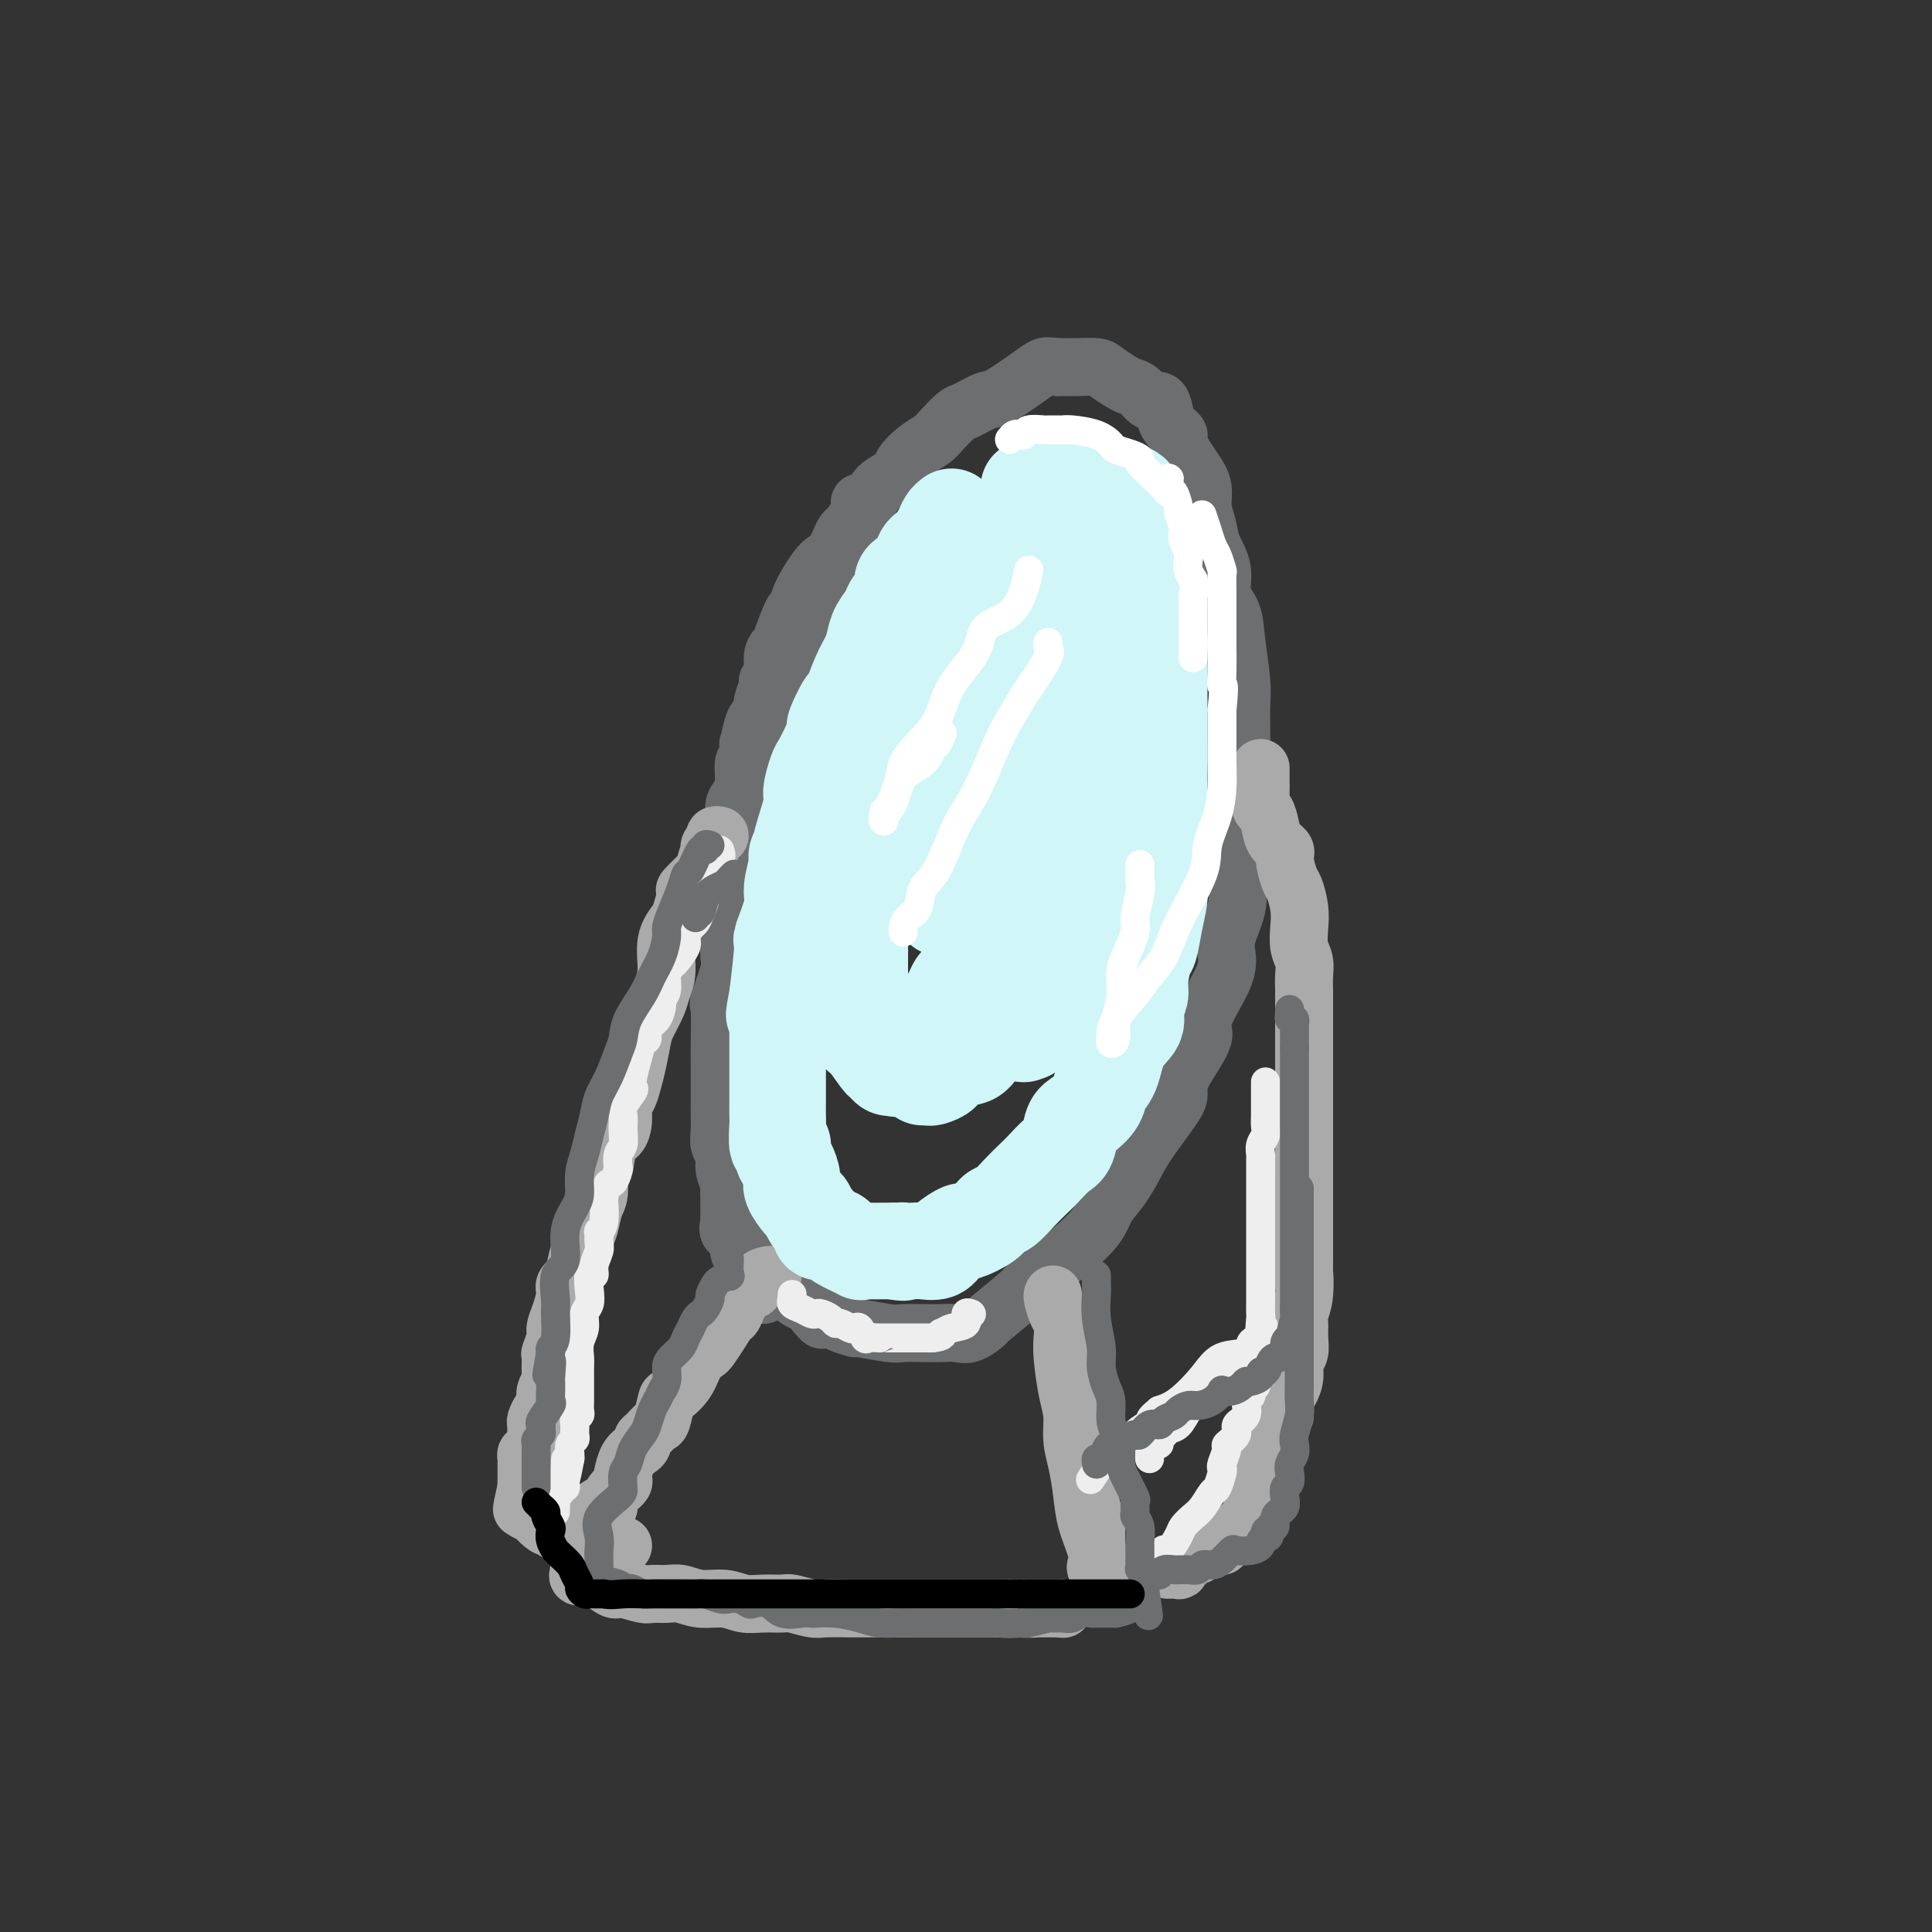 <svg viewBox='0 0 400 400' version='1.1' xmlns='http://www.w3.org/2000/svg' xmlns:xlink='http://www.w3.org/1999/xlink'><rect x="0" y="0" width="400" height="400" fill="#333333" stroke="none"/><g fill='none' stroke='rgb(109,110,112)' stroke-width='12' stroke-linecap='round' stroke-linejoin='round'><path d='M178,104c0.290,0.428 0.579,0.856 0,2c-0.579,1.144 -2.028,3.005 -3,5c-0.972,1.995 -1.469,4.124 -2,5c-0.531,0.876 -1.097,0.498 -2,2c-0.903,1.502 -2.143,4.885 -3,7c-0.857,2.115 -1.331,2.961 -2,4c-0.669,1.039 -1.535,2.271 -2,4c-0.465,1.729 -0.530,3.955 -1,6c-0.470,2.045 -1.344,3.908 -2,6c-0.656,2.092 -1.094,4.411 -2,7c-0.906,2.589 -2.281,5.447 -3,8c-0.719,2.553 -0.781,4.799 -1,7c-0.219,2.201 -0.595,4.356 -1,8c-0.405,3.644 -0.841,8.775 -1,12c-0.159,3.225 -0.043,4.543 0,7c0.043,2.457 0.011,6.054 0,9c-0.011,2.946 -0.003,5.242 0,8c0.003,2.758 0.001,5.980 0,9c-0.001,3.020 -0.001,5.838 0,8c0.001,2.162 0.003,3.666 0,5c-0.003,1.334 -0.013,2.496 0,4c0.013,1.504 0.047,3.350 0,5c-0.047,1.650 -0.175,3.105 0,4c0.175,0.895 0.652,1.231 1,3c0.348,1.769 0.568,4.971 1,6c0.432,1.029 1.078,-0.114 2,1c0.922,1.114 2.120,4.486 3,6c0.880,1.514 1.442,1.169 2,2c0.558,0.831 1.112,2.839 2,4c0.888,1.161 2.111,1.475 3,2c0.889,0.525 1.445,1.263 2,2'/><path d='M169,272c2.213,2.581 0.745,0.533 1,0c0.255,-0.533 2.232,0.449 3,1c0.768,0.551 0.326,0.669 1,1c0.674,0.331 2.466,0.873 3,1c0.534,0.127 -0.188,-0.162 1,0c1.188,0.162 4.285,0.775 6,1c1.715,0.225 2.047,0.062 3,0c0.953,-0.062 2.526,-0.025 4,0c1.474,0.025 2.848,0.036 4,0c1.152,-0.036 2.081,-0.118 3,0c0.919,0.118 1.826,0.437 3,0c1.174,-0.437 2.613,-1.629 3,-2c0.387,-0.371 -0.279,0.078 1,-1c1.279,-1.078 4.502,-3.684 6,-5c1.498,-1.316 1.272,-1.340 2,-2c0.728,-0.660 2.411,-1.954 5,-4c2.589,-2.046 6.084,-4.844 8,-7c1.916,-2.156 2.254,-3.670 3,-5c0.746,-1.330 1.899,-2.477 3,-4c1.101,-1.523 2.151,-3.422 3,-5c0.849,-1.578 1.497,-2.836 3,-5c1.503,-2.164 3.859,-5.236 5,-7c1.141,-1.764 1.066,-2.222 1,-3c-0.066,-0.778 -0.122,-1.877 1,-4c1.122,-2.123 3.423,-5.269 4,-7c0.577,-1.731 -0.570,-2.048 0,-4c0.570,-1.952 2.857,-5.540 4,-8c1.143,-2.460 1.141,-3.793 1,-5c-0.141,-1.207 -0.423,-2.286 0,-4c0.423,-1.714 1.549,-4.061 2,-6c0.451,-1.939 0.225,-3.469 0,-5'/><path d='M256,183c1.022,-6.286 0.078,-6.000 0,-7c-0.078,-1.000 0.711,-3.285 1,-6c0.289,-2.715 0.078,-5.860 0,-8c-0.078,-2.140 -0.024,-3.274 0,-5c0.024,-1.726 0.019,-4.044 0,-6c-0.019,-1.956 -0.052,-3.551 0,-5c0.052,-1.449 0.187,-2.753 0,-5c-0.187,-2.247 -0.698,-5.437 -1,-8c-0.302,-2.563 -0.395,-4.499 -1,-6c-0.605,-1.501 -1.721,-2.568 -2,-4c-0.279,-1.432 0.280,-3.229 0,-5c-0.280,-1.771 -1.400,-3.514 -2,-5c-0.600,-1.486 -0.680,-2.713 -1,-4c-0.320,-1.287 -0.879,-2.635 -1,-4c-0.121,-1.365 0.195,-2.749 0,-4c-0.195,-1.251 -0.903,-2.369 -2,-4c-1.097,-1.631 -2.583,-3.776 -3,-5c-0.417,-1.224 0.236,-1.528 0,-2c-0.236,-0.472 -1.362,-1.114 -2,-2c-0.638,-0.886 -0.790,-2.016 -1,-3c-0.210,-0.984 -0.478,-1.821 -1,-2c-0.522,-0.179 -1.299,0.299 -2,0c-0.701,-0.299 -1.327,-1.376 -2,-2c-0.673,-0.624 -1.394,-0.794 -2,-1c-0.606,-0.206 -1.098,-0.447 -2,-1c-0.902,-0.553 -2.213,-1.416 -3,-2c-0.787,-0.584 -1.051,-0.889 -2,-1c-0.949,-0.111 -2.584,-0.030 -4,0c-1.416,0.030 -2.612,0.008 -3,0c-0.388,-0.008 0.032,-0.002 0,0c-0.032,0.002 -0.516,0.001 -1,0'/><path d='M219,76c-2.133,-0.213 -2.466,-0.246 -3,0c-0.534,0.246 -1.269,0.771 -3,2c-1.731,1.229 -4.460,3.162 -6,4c-1.540,0.838 -1.892,0.581 -3,1c-1.108,0.419 -2.971,1.515 -4,2c-1.029,0.485 -1.225,0.360 -2,1c-0.775,0.640 -2.128,2.044 -3,3c-0.872,0.956 -1.263,1.464 -2,2c-0.737,0.536 -1.821,1.101 -3,2c-1.179,0.899 -2.452,2.133 -3,3c-0.548,0.867 -0.371,1.368 -1,2c-0.629,0.632 -2.066,1.396 -3,2c-0.934,0.604 -1.367,1.048 -2,2c-0.633,0.952 -1.468,2.412 -2,3c-0.532,0.588 -0.762,0.304 -1,1c-0.238,0.696 -0.485,2.372 -1,3c-0.515,0.628 -1.297,0.208 -2,1c-0.703,0.792 -1.326,2.794 -2,4c-0.674,1.206 -1.398,1.615 -2,2c-0.602,0.385 -1.082,0.747 -2,2c-0.918,1.253 -2.273,3.396 -3,5c-0.727,1.604 -0.826,2.668 -1,3c-0.174,0.332 -0.424,-0.069 -1,1c-0.576,1.069 -1.479,3.607 -2,5c-0.521,1.393 -0.660,1.643 -1,2c-0.340,0.357 -0.879,0.823 -1,2c-0.121,1.177 0.178,3.064 0,4c-0.178,0.936 -0.831,0.921 -1,1c-0.169,0.079 0.147,0.252 0,1c-0.147,0.748 -0.756,2.071 -1,3c-0.244,0.929 -0.122,1.465 0,2'/><path d='M158,147c-1.419,4.174 -0.968,2.608 -1,2c-0.032,-0.608 -0.549,-0.257 -1,1c-0.451,1.257 -0.838,3.421 -1,4c-0.162,0.579 -0.099,-0.427 0,0c0.099,0.427 0.233,2.287 0,3c-0.233,0.713 -0.832,0.279 -1,1c-0.168,0.721 0.095,2.599 0,4c-0.095,1.401 -0.547,2.327 -1,3c-0.453,0.673 -0.906,1.095 -1,2c-0.094,0.905 0.171,2.293 0,4c-0.171,1.707 -0.778,3.732 -1,5c-0.222,1.268 -0.060,1.779 0,3c0.060,1.221 0.018,3.152 0,5c-0.018,1.848 -0.012,3.614 0,5c0.012,1.386 0.031,2.393 0,4c-0.031,1.607 -0.114,3.812 0,5c0.114,1.188 0.423,1.357 0,3c-0.423,1.643 -1.577,4.761 -2,6c-0.423,1.239 -0.113,0.600 0,2c0.113,1.400 0.030,4.840 0,7c-0.030,2.160 -0.008,3.039 0,4c0.008,0.961 0.002,2.003 0,3c-0.002,0.997 -0.002,1.948 0,3c0.002,1.052 0.005,2.206 0,3c-0.005,0.794 -0.016,1.227 0,2c0.016,0.773 0.061,1.887 0,3c-0.061,1.113 -0.226,2.224 0,3c0.226,0.776 0.844,1.218 1,2c0.156,0.782 -0.150,1.903 0,3c0.150,1.097 0.757,2.171 1,3c0.243,0.829 0.121,1.415 0,2'/><path d='M151,247c0.002,11.627 0.008,5.193 0,3c-0.008,-2.193 -0.031,-0.146 0,1c0.031,1.146 0.116,1.390 0,2c-0.116,0.610 -0.434,1.585 0,2c0.434,0.415 1.619,0.269 2,1c0.381,0.731 -0.042,2.340 0,3c0.042,0.660 0.550,0.371 1,1c0.450,0.629 0.843,2.175 1,3c0.157,0.825 0.080,0.928 0,1c-0.080,0.072 -0.161,0.114 0,0c0.161,-0.114 0.565,-0.384 1,0c0.435,0.384 0.900,1.423 1,2c0.100,0.577 -0.165,0.694 0,1c0.165,0.306 0.762,0.802 1,1c0.238,0.198 0.119,0.099 0,0'/></g>
<g fill='none' stroke='rgb(170,170,170)' stroke-width='12' stroke-linecap='round' stroke-linejoin='round'><path d='M218,268c-0.083,0.124 -0.167,0.249 0,1c0.167,0.751 0.583,2.129 1,3c0.417,0.871 0.834,1.236 1,2c0.166,0.764 0.082,1.929 0,3c-0.082,1.071 -0.163,2.049 0,4c0.163,1.951 0.569,4.877 1,7c0.431,2.123 0.888,3.444 1,5c0.112,1.556 -0.120,3.347 0,5c0.120,1.653 0.593,3.168 1,5c0.407,1.832 0.749,3.981 1,6c0.251,2.019 0.411,3.908 1,6c0.589,2.092 1.608,4.386 2,6c0.392,1.614 0.157,2.550 0,3c-0.157,0.450 -0.237,0.416 0,1c0.237,0.584 0.792,1.786 1,2c0.208,0.214 0.071,-0.559 0,-1c-0.071,-0.441 -0.074,-0.550 0,-1c0.074,-0.450 0.226,-1.243 0,-2c-0.226,-0.757 -0.830,-1.479 -1,-3c-0.170,-1.521 0.095,-3.841 0,-5c-0.095,-1.159 -0.550,-1.159 -1,-3c-0.450,-1.841 -0.894,-5.524 -1,-7c-0.106,-1.476 0.125,-0.743 0,-2c-0.125,-1.257 -0.607,-4.502 -1,-7c-0.393,-2.498 -0.696,-4.249 -1,-6'/><path d='M223,290c-1.000,-6.383 -1.000,-3.840 -1,-4c0.000,-0.160 0.000,-3.022 0,-5c0.000,-1.978 0.000,-3.071 0,-4c-0.000,-0.929 0.000,-1.694 0,-2c-0.000,-0.306 0.000,-0.153 0,0'/><path d='M160,264c-0.214,-0.052 -0.428,-0.104 -1,0c-0.572,0.104 -1.500,0.365 -2,1c-0.500,0.635 -0.570,1.643 -1,2c-0.430,0.357 -1.218,0.064 -2,1c-0.782,0.936 -1.556,3.101 -2,4c-0.444,0.899 -0.556,0.532 -1,1c-0.444,0.468 -1.220,1.769 -2,3c-0.780,1.231 -1.564,2.390 -2,3c-0.436,0.610 -0.522,0.671 -1,1c-0.478,0.329 -1.347,0.926 -2,2c-0.653,1.074 -1.091,2.626 -2,4c-0.909,1.374 -2.288,2.571 -3,3c-0.712,0.429 -0.755,0.090 -1,1c-0.245,0.910 -0.692,3.070 -1,4c-0.308,0.930 -0.477,0.630 -1,1c-0.523,0.370 -1.401,1.410 -2,2c-0.599,0.590 -0.921,0.730 -1,1c-0.079,0.270 0.084,0.670 0,1c-0.084,0.330 -0.415,0.589 -1,1c-0.585,0.411 -1.424,0.974 -2,2c-0.576,1.026 -0.890,2.513 -1,3c-0.110,0.487 -0.015,-0.028 0,0c0.015,0.028 -0.051,0.598 0,1c0.051,0.402 0.220,0.636 0,1c-0.220,0.364 -0.830,0.857 -1,1c-0.170,0.143 0.099,-0.065 0,0c-0.099,0.065 -0.565,0.402 -1,1c-0.435,0.598 -0.839,1.457 -1,2c-0.161,0.543 -0.081,0.772 0,1'/><path d='M126,312c-2.466,3.496 -2.133,0.734 -2,0c0.133,-0.734 0.064,0.558 0,1c-0.064,0.442 -0.122,0.034 0,0c0.122,-0.034 0.426,0.305 0,1c-0.426,0.695 -1.582,1.744 -2,2c-0.418,0.256 -0.097,-0.281 0,0c0.097,0.281 -0.030,1.382 0,2c0.030,0.618 0.218,0.754 0,1c-0.218,0.246 -0.843,0.601 -1,1c-0.157,0.399 0.154,0.842 0,1c-0.154,0.158 -0.773,0.031 -1,0c-0.227,-0.031 -0.061,0.033 0,0c0.061,-0.033 0.016,-0.163 0,0c-0.016,0.163 -0.004,0.618 0,1c0.004,0.382 0.001,0.690 0,1c-0.001,0.310 -0.000,0.622 0,1c0.000,0.378 0.000,0.822 0,1c-0.000,0.178 -0.000,0.089 0,0'/><path d='M120,325c-0.839,2.211 0.062,1.237 1,1c0.938,-0.237 1.913,0.262 3,1c1.087,0.738 2.286,1.715 3,2c0.714,0.285 0.942,-0.121 2,0c1.058,0.121 2.946,0.768 4,1c1.054,0.232 1.275,0.047 2,0c0.725,-0.047 1.954,0.044 3,0c1.046,-0.044 1.910,-0.222 3,0c1.090,0.222 2.408,0.844 4,1c1.592,0.156 3.460,-0.155 5,0c1.540,0.155 2.752,0.777 4,1c1.248,0.223 2.533,0.046 4,0c1.467,-0.046 3.115,0.040 4,0c0.885,-0.040 1.008,-0.207 2,0c0.992,0.207 2.853,0.788 4,1c1.147,0.212 1.582,0.057 3,0c1.418,-0.057 3.820,-0.015 5,0c1.180,0.015 1.136,0.004 2,0c0.864,-0.004 2.634,-0.001 4,0c1.366,0.001 2.328,0.000 3,0c0.672,-0.000 1.054,-0.000 2,0c0.946,0.000 2.457,0.000 4,0c1.543,-0.000 3.118,-0.000 4,0c0.882,0.000 1.070,0.000 2,0c0.930,-0.000 2.603,-0.000 4,0c1.397,0.000 2.519,0.000 3,0c0.481,-0.000 0.322,-0.000 1,0c0.678,0.000 2.194,0.000 3,0c0.806,-0.000 0.903,-0.000 1,0'/><path d='M209,333c8.850,0.155 3.474,0.041 2,0c-1.474,-0.041 0.953,-0.011 2,0c1.047,0.011 0.715,0.003 1,0c0.285,-0.003 1.187,-0.001 2,0c0.813,0.001 1.538,0.000 2,0c0.462,-0.000 0.660,-0.000 1,0c0.340,0.000 0.822,0.000 1,0c0.178,-0.000 0.051,-0.000 0,0c-0.051,0.000 -0.025,0.000 0,0'/><path d='M220,333c0.000,0.000 0.100,0.100 0.1,0.1'/><path d='M261,159c-0.000,0.186 -0.001,0.372 0,1c0.001,0.628 0.003,1.697 0,2c-0.003,0.303 -0.012,-0.159 0,0c0.012,0.159 0.043,0.938 0,2c-0.043,1.062 -0.162,2.407 0,3c0.162,0.593 0.603,0.436 1,1c0.397,0.564 0.750,1.850 1,3c0.250,1.150 0.395,2.165 1,3c0.605,0.835 1.668,1.490 2,2c0.332,0.510 -0.069,0.877 0,2c0.069,1.123 0.606,3.003 1,4c0.394,0.997 0.645,1.109 1,2c0.355,0.891 0.813,2.559 1,4c0.187,1.441 0.103,2.653 0,4c-0.103,1.347 -0.224,2.827 0,4c0.224,1.173 0.792,2.039 1,3c0.208,0.961 0.056,2.016 0,3c-0.056,0.984 -0.015,1.896 0,3c0.015,1.104 0.004,2.399 0,4c-0.004,1.601 -0.001,3.509 0,5c0.001,1.491 0.000,2.566 0,4c-0.000,1.434 -0.000,3.226 0,5c0.000,1.774 0.000,3.531 0,5c-0.000,1.469 -0.000,2.652 0,4c0.000,1.348 0.000,2.863 0,5c-0.000,2.137 -0.000,4.896 0,6c0.000,1.104 0.000,0.554 0,2c-0.000,1.446 -0.000,4.889 0,7c0.000,2.111 0.000,2.889 0,4c-0.000,1.111 -0.000,2.556 0,4'/><path d='M270,260c-0.016,10.159 -0.057,5.056 0,4c0.057,-1.056 0.213,1.933 0,4c-0.213,2.067 -0.793,3.210 -1,4c-0.207,0.790 -0.041,1.225 0,2c0.041,0.775 -0.044,1.888 0,3c0.044,1.112 0.218,2.222 0,3c-0.218,0.778 -0.829,1.226 -1,2c-0.171,0.774 0.097,1.876 0,3c-0.097,1.124 -0.559,2.271 -1,3c-0.441,0.729 -0.861,1.041 -1,2c-0.139,0.959 0.001,2.565 0,3c-0.001,0.435 -0.144,-0.302 -1,1c-0.856,1.302 -2.424,4.641 -3,6c-0.576,1.359 -0.158,0.736 0,1c0.158,0.264 0.056,1.414 0,2c-0.056,0.586 -0.068,0.609 0,1c0.068,0.391 0.215,1.152 0,2c-0.215,0.848 -0.794,1.785 -1,2c-0.206,0.215 -0.040,-0.293 0,0c0.040,0.293 -0.044,1.385 0,2c0.044,0.615 0.218,0.752 0,1c-0.218,0.248 -0.828,0.605 -1,1c-0.172,0.395 0.094,0.827 0,1c-0.094,0.173 -0.547,0.086 -1,0'/><path d='M259,313c-1.346,4.510 -0.210,1.784 0,1c0.210,-0.784 -0.507,0.372 -1,1c-0.493,0.628 -0.761,0.727 -1,1c-0.239,0.273 -0.449,0.718 -1,1c-0.551,0.282 -1.443,0.400 -2,1c-0.557,0.600 -0.779,1.682 -1,2c-0.221,0.318 -0.439,-0.127 -1,0c-0.561,0.127 -1.463,0.826 -2,1c-0.537,0.174 -0.708,-0.179 -1,0c-0.292,0.179 -0.706,0.889 -1,1c-0.294,0.111 -0.469,-0.377 -1,0c-0.531,0.377 -1.418,1.618 -2,2c-0.582,0.382 -0.860,-0.094 -1,0c-0.140,0.094 -0.140,0.757 0,1c0.140,0.243 0.422,0.065 0,0c-0.422,-0.065 -1.549,-0.019 -2,0c-0.451,0.019 -0.225,0.009 0,0'/><path d='M149,173c-0.452,-0.093 -0.905,-0.185 -1,0c-0.095,0.185 0.167,0.648 0,1c-0.167,0.352 -0.762,0.591 -1,1c-0.238,0.409 -0.117,0.986 0,1c0.117,0.014 0.230,-0.535 0,0c-0.230,0.535 -0.803,2.154 -1,3c-0.197,0.846 -0.018,0.920 0,1c0.018,0.080 -0.126,0.166 -1,1c-0.874,0.834 -2.476,2.415 -3,3c-0.524,0.585 0.032,0.172 0,1c-0.032,0.828 -0.653,2.897 -1,4c-0.347,1.103 -0.421,1.242 -1,2c-0.579,0.758 -1.665,2.136 -2,4c-0.335,1.864 0.079,4.216 0,6c-0.079,1.784 -0.651,3.001 -1,4c-0.349,0.999 -0.475,1.779 -1,3c-0.525,1.221 -1.450,2.883 -2,4c-0.550,1.117 -0.726,1.688 -1,3c-0.274,1.312 -0.647,3.365 -1,5c-0.353,1.635 -0.685,2.851 -1,4c-0.315,1.149 -0.613,2.230 -1,3c-0.387,0.770 -0.863,1.230 -1,2c-0.137,0.770 0.064,1.849 0,3c-0.064,1.151 -0.395,2.374 -1,3c-0.605,0.626 -1.486,0.655 -2,2c-0.514,1.345 -0.663,4.006 -1,5c-0.337,0.994 -0.864,0.322 -1,1c-0.136,0.678 0.118,2.708 0,4c-0.118,1.292 -0.609,1.848 -1,3c-0.391,1.152 -0.683,2.901 -1,4c-0.317,1.099 -0.658,1.550 -1,2'/><path d='M121,256c-2.829,9.917 -1.402,4.211 -1,3c0.402,-1.211 -0.222,2.074 -1,4c-0.778,1.926 -1.710,2.492 -2,3c-0.290,0.508 0.062,0.956 0,2c-0.062,1.044 -0.538,2.684 -1,4c-0.462,1.316 -0.909,2.310 -1,3c-0.091,0.690 0.173,1.077 0,2c-0.173,0.923 -0.782,2.383 -1,3c-0.218,0.617 -0.045,0.393 0,1c0.045,0.607 -0.040,2.047 0,3c0.040,0.953 0.204,1.420 0,2c-0.204,0.580 -0.776,1.273 -1,2c-0.224,0.727 -0.098,1.489 0,2c0.098,0.511 0.170,0.771 0,1c-0.170,0.229 -0.581,0.429 -1,1c-0.419,0.571 -0.844,1.515 -1,2c-0.156,0.485 -0.041,0.511 0,1c0.041,0.489 0.008,1.441 0,2c-0.008,0.559 0.008,0.723 0,1c-0.008,0.277 -0.041,0.666 0,1c0.041,0.334 0.154,0.614 0,1c-0.154,0.386 -0.577,0.877 -1,1c-0.423,0.123 -0.845,-0.121 -1,0c-0.155,0.121 -0.041,0.606 0,1c0.041,0.394 0.011,0.697 0,1c-0.011,0.303 -0.003,0.606 0,1c0.003,0.394 0.001,0.879 0,1c-0.001,0.121 -0.000,-0.122 0,0c0.000,0.122 0.000,0.610 0,1c-0.000,0.390 -0.000,0.683 0,1c0.000,0.317 0.000,0.659 0,1'/><path d='M109,308c-1.856,8.222 -0.497,2.776 0,1c0.497,-1.776 0.131,0.116 0,1c-0.131,0.884 -0.027,0.758 0,1c0.027,0.242 -0.023,0.851 0,1c0.023,0.149 0.118,-0.163 0,0c-0.118,0.163 -0.449,0.800 0,1c0.449,0.200 1.679,-0.039 2,0c0.321,0.039 -0.268,0.354 0,1c0.268,0.646 1.394,1.623 2,2c0.606,0.377 0.691,0.152 1,0c0.309,-0.152 0.842,-0.233 1,0c0.158,0.233 -0.058,0.779 0,1c0.058,0.221 0.390,0.116 1,0c0.610,-0.116 1.496,-0.242 2,0c0.504,0.242 0.625,0.853 1,1c0.375,0.147 1.003,-0.171 2,0c0.997,0.171 2.362,0.830 3,1c0.638,0.170 0.549,-0.151 1,0c0.451,0.151 1.440,0.772 2,1c0.560,0.228 0.689,0.061 1,0c0.311,-0.061 0.803,-0.018 1,0c0.197,0.018 0.098,0.009 0,0'/></g>
<g fill='none' stroke='rgb(238,238,238)' stroke-width='6' stroke-linecap='round' stroke-linejoin='round'><path d='M241,322c0.015,-0.402 0.031,-0.803 0,-1c-0.031,-0.197 -0.107,-0.189 0,0c0.107,0.189 0.399,0.557 1,0c0.601,-0.557 1.513,-2.041 2,-3c0.487,-0.959 0.550,-1.393 1,-2c0.450,-0.607 1.287,-1.389 2,-2c0.713,-0.611 1.302,-1.053 2,-2c0.698,-0.947 1.506,-2.398 2,-3c0.494,-0.602 0.672,-0.354 1,-1c0.328,-0.646 0.804,-2.186 1,-3c0.196,-0.814 0.113,-0.904 0,-1c-0.113,-0.096 -0.257,-0.200 0,-1c0.257,-0.800 0.914,-2.296 1,-3c0.086,-0.704 -0.398,-0.616 0,-1c0.398,-0.384 1.680,-1.241 2,-2c0.320,-0.759 -0.322,-1.422 0,-2c0.322,-0.578 1.607,-1.072 2,-2c0.393,-0.928 -0.106,-2.290 0,-3c0.106,-0.710 0.817,-0.770 1,-1c0.183,-0.230 -0.161,-0.632 0,-1c0.161,-0.368 0.828,-0.703 1,-1c0.172,-0.297 -0.150,-0.555 0,-1c0.150,-0.445 0.772,-1.078 1,-2c0.228,-0.922 0.061,-2.133 0,-3c-0.061,-0.867 -0.018,-1.391 0,-2c0.018,-0.609 0.009,-1.305 0,-2'/><path d='M261,277c1.238,-4.385 0.332,-1.348 0,-1c-0.332,0.348 -0.089,-1.994 0,-3c0.089,-1.006 0.024,-0.676 0,-1c-0.024,-0.324 -0.006,-1.301 0,-2c0.006,-0.699 0.002,-1.121 0,-2c-0.002,-0.879 -0.000,-2.215 0,-3c0.000,-0.785 0.000,-1.020 0,-1c-0.000,0.020 -0.000,0.296 0,0c0.000,-0.296 0.000,-1.164 0,-2c-0.000,-0.836 -0.000,-1.641 0,-2c0.000,-0.359 0.000,-0.271 0,-1c-0.000,-0.729 -0.000,-2.274 0,-3c0.000,-0.726 0.000,-0.631 0,-1c-0.000,-0.369 -0.000,-1.202 0,-2c0.000,-0.798 0.000,-1.562 0,-2c-0.000,-0.438 -0.000,-0.548 0,-1c0.000,-0.452 0.000,-1.244 0,-2c-0.000,-0.756 -0.001,-1.477 0,-2c0.001,-0.523 0.004,-0.850 0,-2c-0.004,-1.150 -0.015,-3.123 0,-4c0.015,-0.877 0.057,-0.658 0,-1c-0.057,-0.342 -0.211,-1.244 0,-2c0.211,-0.756 0.789,-1.366 1,-2c0.211,-0.634 0.057,-1.291 0,-2c-0.057,-0.709 -0.015,-1.471 0,-2c0.015,-0.529 0.004,-0.825 0,-1c-0.004,-0.175 -0.001,-0.229 0,-1c0.001,-0.771 0.000,-2.258 0,-3c-0.000,-0.742 -0.000,-0.738 0,-1c0.000,-0.262 0.000,-0.789 0,-1c-0.000,-0.211 -0.000,-0.105 0,0'/><path d='M164,268c-0.012,0.447 -0.025,0.894 0,1c0.025,0.106 0.087,-0.129 0,0c-0.087,0.129 -0.323,0.622 0,1c0.323,0.378 1.203,0.640 2,1c0.797,0.360 1.509,0.819 2,1c0.491,0.181 0.760,0.086 1,0c0.240,-0.086 0.449,-0.163 1,0c0.551,0.163 1.443,0.566 2,1c0.557,0.434 0.779,0.899 1,1c0.221,0.101 0.441,-0.162 1,0c0.559,0.162 1.458,0.747 2,1c0.542,0.253 0.727,0.173 1,0c0.273,-0.173 0.633,-0.439 1,0c0.367,0.439 0.741,1.582 1,2c0.259,0.418 0.402,0.112 1,0c0.598,-0.112 1.652,-0.030 2,0c0.348,0.030 -0.008,0.008 0,0c0.008,-0.008 0.381,-0.002 1,0c0.619,0.002 1.486,0.001 2,0c0.514,-0.001 0.676,-0.000 1,0c0.324,0.000 0.811,0.000 1,0c0.189,-0.000 0.082,-0.000 0,0c-0.082,0.000 -0.138,0.000 0,0c0.138,-0.000 0.470,-0.000 1,0c0.530,0.000 1.258,0.000 2,0c0.742,-0.000 1.498,-0.000 2,0c0.502,0.000 0.751,0.000 1,0'/><path d='M193,277c2.638,-0.241 2.233,-0.843 2,-1c-0.233,-0.157 -0.293,0.130 0,0c0.293,-0.130 0.940,-0.676 2,-1c1.060,-0.324 2.531,-0.427 3,-1c0.469,-0.573 -0.066,-1.616 0,-2c0.066,-0.384 0.733,-0.110 1,0c0.267,0.110 0.133,0.055 0,0'/><path d='M149,176c0.235,0.634 0.469,1.269 0,2c-0.469,0.731 -1.642,1.560 -2,2c-0.358,0.440 0.097,0.491 0,1c-0.097,0.509 -0.747,1.474 -1,2c-0.253,0.526 -0.109,0.612 0,1c0.109,0.388 0.183,1.077 0,2c-0.183,0.923 -0.621,2.080 -1,3c-0.379,0.920 -0.697,1.602 -1,2c-0.303,0.398 -0.592,0.512 -1,1c-0.408,0.488 -0.937,1.351 -1,2c-0.063,0.649 0.338,1.083 0,2c-0.338,0.917 -1.415,2.316 -2,3c-0.585,0.684 -0.678,0.654 -1,1c-0.322,0.346 -0.873,1.069 -1,2c-0.127,0.931 0.168,2.069 0,3c-0.168,0.931 -0.801,1.654 -1,2c-0.199,0.346 0.035,0.315 0,1c-0.035,0.685 -0.338,2.086 -1,3c-0.662,0.914 -1.684,1.340 -2,2c-0.316,0.660 0.072,1.553 0,2c-0.072,0.447 -0.606,0.446 -1,1c-0.394,0.554 -0.649,1.661 -1,3c-0.351,1.339 -0.798,2.910 -1,4c-0.202,1.090 -0.160,1.698 0,2c0.160,0.302 0.436,0.297 0,1c-0.436,0.703 -1.585,2.113 -2,3c-0.415,0.887 -0.097,1.252 0,2c0.097,0.748 -0.025,1.881 0,3c0.025,1.119 0.199,2.224 0,3c-0.199,0.776 -0.771,1.222 -1,2c-0.229,0.778 -0.114,1.889 0,3'/><path d='M128,242c-1.012,4.057 -1.543,2.699 -2,3c-0.457,0.301 -0.840,2.261 -1,3c-0.160,0.739 -0.096,0.257 0,1c0.096,0.743 0.223,2.712 0,4c-0.223,1.288 -0.796,1.895 -1,2c-0.204,0.105 -0.040,-0.293 0,0c0.040,0.293 -0.046,1.278 0,2c0.046,0.722 0.222,1.183 0,2c-0.222,0.817 -0.843,1.990 -1,3c-0.157,1.010 0.150,1.855 0,2c-0.150,0.145 -0.757,-0.411 -1,0c-0.243,0.411 -0.121,1.789 0,3c0.121,1.211 0.243,2.254 0,3c-0.243,0.746 -0.850,1.196 -1,2c-0.150,0.804 0.156,1.962 0,3c-0.156,1.038 -0.774,1.955 -1,3c-0.226,1.045 -0.061,2.217 0,3c0.061,0.783 0.016,1.179 0,2c-0.016,0.821 -0.005,2.069 0,3c0.005,0.931 0.002,1.545 0,2c-0.002,0.455 -0.004,0.752 0,1c0.004,0.248 0.015,0.447 0,1c-0.015,0.553 -0.057,1.461 0,2c0.057,0.539 0.212,0.708 0,1c-0.212,0.292 -0.793,0.707 -1,1c-0.207,0.293 -0.041,0.463 0,1c0.041,0.537 -0.041,1.439 0,2c0.041,0.561 0.207,0.779 0,1c-0.207,0.221 -0.786,0.444 -1,1c-0.214,0.556 -0.061,1.445 0,2c0.061,0.555 0.031,0.778 0,1'/><path d='M118,302c-1.773,9.457 -1.206,3.098 -1,1c0.206,-2.098 0.051,0.064 0,1c-0.051,0.936 0.001,0.646 0,1c-0.001,0.354 -0.057,1.352 0,2c0.057,0.648 0.225,0.947 0,1c-0.225,0.053 -0.845,-0.141 -1,0c-0.155,0.141 0.155,0.616 0,1c-0.155,0.384 -0.773,0.678 -1,1c-0.227,0.322 -0.061,0.674 0,1c0.061,0.326 0.016,0.626 0,1c-0.016,0.374 -0.005,0.821 0,1c0.005,0.179 0.002,0.089 0,0'/><path d='M238,302c-0.081,-0.726 -0.162,-1.451 0,-2c0.162,-0.549 0.567,-0.921 1,-1c0.433,-0.079 0.892,0.135 1,0c0.108,-0.135 -0.137,-0.620 0,-1c0.137,-0.380 0.656,-0.654 1,-1c0.344,-0.346 0.514,-0.763 1,-1c0.486,-0.237 1.287,-0.293 2,-1c0.713,-0.707 1.339,-2.066 2,-3c0.661,-0.934 1.357,-1.445 2,-2c0.643,-0.555 1.233,-1.156 2,-2c0.767,-0.844 1.712,-1.933 3,-3c1.288,-1.067 2.919,-2.114 4,-3c1.081,-0.886 1.612,-1.611 2,-2c0.388,-0.389 0.632,-0.442 1,-1c0.368,-0.558 0.859,-1.620 1,-2c0.141,-0.380 -0.069,-0.076 0,0c0.069,0.076 0.418,-0.074 0,0c-0.418,0.074 -1.602,0.373 -2,1c-0.398,0.627 -0.010,1.582 -1,2c-0.990,0.418 -3.358,0.298 -5,1c-1.642,0.702 -2.557,2.228 -4,4c-1.443,1.772 -3.412,3.792 -5,5c-1.588,1.208 -2.794,1.604 -4,2'/><path d='M240,292c-3.318,2.680 -1.114,1.879 -1,2c0.114,0.121 -1.864,1.163 -3,2c-1.136,0.837 -1.432,1.468 -2,2c-0.568,0.532 -1.409,0.965 -2,1c-0.591,0.035 -0.931,-0.330 -1,0c-0.069,0.330 0.132,1.353 0,2c-0.132,0.647 -0.596,0.916 -1,1c-0.404,0.084 -0.747,-0.019 -1,0c-0.253,0.019 -0.414,0.159 -1,1c-0.586,0.841 -1.596,2.383 -2,3c-0.404,0.617 -0.202,0.308 0,0'/></g>
<g fill='none' stroke='rgb(109,110,112)' stroke-width='6' stroke-linecap='round' stroke-linejoin='round'><path d='M227,303c0.024,0.127 0.047,0.255 0,0c-0.047,-0.255 -0.166,-0.892 0,-1c0.166,-0.108 0.617,0.311 1,0c0.383,-0.311 0.697,-1.354 1,-2c0.303,-0.646 0.596,-0.895 1,-1c0.404,-0.105 0.920,-0.064 1,0c0.080,0.064 -0.274,0.153 0,0c0.274,-0.153 1.177,-0.548 2,-1c0.823,-0.452 1.567,-0.961 2,-1c0.433,-0.039 0.554,0.393 1,0c0.446,-0.393 1.218,-1.611 2,-2c0.782,-0.389 1.575,0.049 2,0c0.425,-0.049 0.483,-0.587 1,-1c0.517,-0.413 1.493,-0.701 2,-1c0.507,-0.299 0.547,-0.609 1,-1c0.453,-0.391 1.321,-0.861 2,-1c0.679,-0.139 1.168,0.055 2,0c0.832,-0.055 2.005,-0.357 3,-1c0.995,-0.643 1.811,-1.626 2,-2c0.189,-0.374 -0.249,-0.138 0,0c0.249,0.138 1.185,0.178 2,0c0.815,-0.178 1.510,-0.574 2,-1c0.490,-0.426 0.775,-0.883 1,-1c0.225,-0.117 0.389,0.106 1,0c0.611,-0.106 1.669,-0.540 2,-1c0.331,-0.460 -0.066,-0.947 0,-1c0.066,-0.053 0.595,0.326 1,0c0.405,-0.326 0.686,-1.357 1,-2c0.314,-0.643 0.661,-0.898 1,-1c0.339,-0.102 0.669,-0.051 1,0'/><path d='M265,281c6.100,-3.657 2.352,-1.799 1,-1c-1.352,0.799 -0.306,0.539 0,0c0.306,-0.539 -0.128,-1.358 0,-2c0.128,-0.642 0.819,-1.107 1,-1c0.181,0.107 -0.148,0.785 0,0c0.148,-0.785 0.772,-3.033 1,-4c0.228,-0.967 0.061,-0.652 0,-1c-0.061,-0.348 -0.016,-1.358 0,-2c0.016,-0.642 0.004,-0.917 0,-2c-0.004,-1.083 -0.001,-2.974 0,-4c0.001,-1.026 0.000,-1.186 0,-2c-0.000,-0.814 -0.000,-2.283 0,-4c0.000,-1.717 0.000,-3.681 0,-5c-0.000,-1.319 -0.000,-1.991 0,-3c0.000,-1.009 0.000,-2.354 0,-3c-0.000,-0.646 -0.000,-0.592 0,-1c0.000,-0.408 0.000,-1.279 0,-2c-0.000,-0.721 -0.000,-1.291 0,-2c0.000,-0.709 0.000,-1.558 0,-2c-0.000,-0.442 -0.000,-0.477 0,-1c0.000,-0.523 0.000,-1.534 0,-2c-0.000,-0.466 -0.000,-0.386 0,-1c0.000,-0.614 0.000,-1.923 0,-3c-0.000,-1.077 -0.000,-1.922 0,-3c0.000,-1.078 0.000,-2.389 0,-3c-0.000,-0.611 -0.000,-0.523 0,-1c0.000,-0.477 0.000,-1.520 0,-2c-0.000,-0.480 -0.000,-0.399 0,-1c0.000,-0.601 0.000,-1.886 0,-3c-0.000,-1.114 0.000,-2.057 0,-3'/><path d='M268,217c0.000,-8.858 0.001,-3.005 0,-1c-0.001,2.005 -0.004,0.160 0,-1c0.004,-1.160 0.015,-1.634 0,-2c-0.015,-0.366 -0.057,-0.624 0,-1c0.057,-0.376 0.211,-0.872 0,-1c-0.211,-0.128 -0.789,0.110 -1,0c-0.211,-0.110 -0.057,-0.568 0,-1c0.057,-0.432 0.016,-0.838 0,-1c-0.016,-0.162 -0.008,-0.081 0,0'/><path d='M269,246c-0.000,0.741 -0.000,1.482 0,2c0.000,0.518 0.000,0.815 0,1c-0.000,0.185 -0.000,0.260 0,1c0.000,0.740 0.000,2.145 0,3c-0.000,0.855 -0.000,1.160 0,2c0.000,0.840 0.000,2.216 0,4c-0.000,1.784 -0.000,3.976 0,5c0.000,1.024 0.000,0.881 0,2c-0.000,1.119 -0.000,3.500 0,5c0.000,1.500 0.000,2.120 0,3c-0.000,0.880 -0.000,2.021 0,3c0.000,0.979 0.001,1.797 0,3c-0.001,1.203 -0.004,2.791 0,4c0.004,1.209 0.015,2.039 0,3c-0.015,0.961 -0.056,2.053 0,3c0.056,0.947 0.207,1.748 0,3c-0.207,1.252 -0.774,2.954 -1,4c-0.226,1.046 -0.112,1.436 0,2c0.112,0.564 0.223,1.302 0,2c-0.223,0.698 -0.778,1.356 -1,2c-0.222,0.644 -0.111,1.275 0,2c0.111,0.725 0.222,1.543 0,2c-0.222,0.457 -0.776,0.553 -1,1c-0.224,0.447 -0.116,1.246 0,2c0.116,0.754 0.242,1.463 0,2c-0.242,0.537 -0.852,0.901 -1,1c-0.148,0.099 0.167,-0.066 0,0c-0.167,0.066 -0.814,0.364 -1,1c-0.186,0.636 0.090,1.610 0,2c-0.090,0.390 -0.545,0.195 -1,0'/><path d='M263,316c-0.863,3.797 -0.020,1.791 0,1c0.020,-0.791 -0.784,-0.366 -1,0c-0.216,0.366 0.156,0.673 0,1c-0.156,0.327 -0.839,0.674 -1,1c-0.161,0.326 0.199,0.630 0,1c-0.199,0.370 -0.959,0.807 -2,1c-1.041,0.193 -2.363,0.142 -3,0c-0.637,-0.142 -0.589,-0.374 -1,0c-0.411,0.374 -1.280,1.354 -2,2c-0.720,0.646 -1.292,0.958 -2,1c-0.708,0.042 -1.552,-0.185 -2,0c-0.448,0.185 -0.500,0.782 -1,1c-0.500,0.218 -1.447,0.057 -2,0c-0.553,-0.057 -0.713,-0.012 -1,0c-0.287,0.012 -0.703,-0.011 -1,0c-0.297,0.011 -0.476,0.055 -1,0c-0.524,-0.055 -1.395,-0.211 -2,0c-0.605,0.211 -0.946,0.789 -1,1c-0.054,0.211 0.178,0.057 0,0c-0.178,-0.057 -0.765,-0.016 -1,0c-0.235,0.016 -0.117,0.008 0,0'/><path d='M227,264c0.002,0.341 0.005,0.681 0,1c-0.005,0.319 -0.016,0.615 0,1c0.016,0.385 0.060,0.858 0,2c-0.060,1.142 -0.222,2.951 0,5c0.222,2.049 0.829,4.337 1,6c0.171,1.663 -0.095,2.699 0,4c0.095,1.301 0.551,2.865 1,4c0.449,1.135 0.890,1.840 1,3c0.110,1.160 -0.112,2.773 0,4c0.112,1.227 0.560,2.066 1,3c0.440,0.934 0.874,1.961 1,3c0.126,1.039 -0.057,2.089 0,3c0.057,0.911 0.354,1.683 1,3c0.646,1.317 1.641,3.181 2,4c0.359,0.819 0.082,0.594 0,1c-0.082,0.406 0.031,1.442 0,2c-0.031,0.558 -0.204,0.636 0,1c0.204,0.364 0.787,1.014 1,2c0.213,0.986 0.057,2.309 0,3c-0.057,0.691 -0.015,0.750 0,1c0.015,0.250 0.003,0.692 0,1c-0.003,0.308 0.003,0.482 0,1c-0.003,0.518 -0.015,1.382 0,2c0.015,0.618 0.056,0.992 0,1c-0.056,0.008 -0.211,-0.348 0,0c0.211,0.348 0.788,1.401 1,2c0.212,0.599 0.061,0.742 0,1c-0.061,0.258 -0.030,0.629 0,1'/><path d='M237,329c1.536,10.291 0.375,3.518 0,1c-0.375,-2.518 0.035,-0.780 0,0c-0.035,0.780 -0.513,0.601 -1,1c-0.487,0.399 -0.981,1.375 -2,2c-1.019,0.625 -2.563,0.899 -3,1c-0.437,0.101 0.235,0.027 0,0c-0.235,-0.027 -1.375,-0.008 -2,0c-0.625,0.008 -0.734,0.006 -1,0c-0.266,-0.006 -0.690,-0.016 -1,0c-0.310,0.016 -0.507,0.057 -1,0c-0.493,-0.057 -1.281,-0.212 -2,0c-0.719,0.212 -1.370,0.793 -2,1c-0.630,0.207 -1.241,0.042 -2,0c-0.759,-0.042 -1.667,0.040 -2,0c-0.333,-0.040 -0.090,-0.203 -1,0c-0.910,0.203 -2.974,0.772 -4,1c-1.026,0.228 -1.013,0.114 -1,0'/><path d='M212,336c-3.978,0.309 -4.422,0.083 -5,0c-0.578,-0.083 -1.291,-0.022 -2,0c-0.709,0.022 -1.416,0.006 -2,0c-0.584,-0.006 -1.047,-0.002 -3,0c-1.953,0.002 -5.397,0.001 -7,0c-1.603,-0.001 -1.365,-0.003 -2,0c-0.635,0.003 -2.143,0.011 -3,0c-0.857,-0.011 -1.063,-0.042 -2,0c-0.937,0.042 -2.604,0.155 -4,0c-1.396,-0.155 -2.522,-0.578 -4,-1c-1.478,-0.422 -3.309,-0.843 -5,-1c-1.691,-0.157 -3.242,-0.050 -4,0c-0.758,0.050 -0.721,0.041 -1,0c-0.279,-0.041 -0.872,-0.115 -2,0c-1.128,0.115 -2.792,0.419 -4,0c-1.208,-0.419 -1.962,-1.563 -3,-2c-1.038,-0.437 -2.360,-0.169 -3,0c-0.640,0.169 -0.598,0.238 -1,0c-0.402,-0.238 -1.247,-0.782 -2,-1c-0.753,-0.218 -1.412,-0.111 -2,0c-0.588,0.111 -1.105,0.226 -2,0c-0.895,-0.226 -2.169,-0.793 -3,-1c-0.831,-0.207 -1.220,-0.055 -2,0c-0.780,0.055 -1.953,0.011 -3,0c-1.047,-0.011 -1.968,0.011 -3,0c-1.032,-0.011 -2.173,-0.054 -3,0c-0.827,0.054 -1.338,0.207 -2,0c-0.662,-0.207 -1.475,-0.773 -2,-1c-0.525,-0.227 -0.763,-0.113 -1,0'/><path d='M130,329c-8.271,-1.080 -2.949,-0.279 -1,0c1.949,0.279 0.526,0.037 0,0c-0.526,-0.037 -0.155,0.131 0,0c0.155,-0.131 0.094,-0.561 -1,-1c-1.094,-0.439 -3.221,-0.888 -4,-1c-0.779,-0.112 -0.209,0.112 0,0c0.209,-0.112 0.056,-0.559 0,-1c-0.056,-0.441 -0.015,-0.876 0,-1c0.015,-0.124 0.005,0.064 0,0c-0.005,-0.064 -0.005,-0.379 0,-1c0.005,-0.621 0.015,-1.550 0,-2c-0.015,-0.450 -0.056,-0.423 0,-1c0.056,-0.577 0.210,-1.758 0,-3c-0.210,-1.242 -0.785,-2.544 0,-4c0.785,-1.456 2.930,-3.064 4,-4c1.070,-0.936 1.064,-1.199 1,-2c-0.064,-0.801 -0.186,-2.139 0,-3c0.186,-0.861 0.680,-1.246 1,-2c0.320,-0.754 0.467,-1.879 1,-3c0.533,-1.121 1.452,-2.239 2,-3c0.548,-0.761 0.724,-1.167 1,-2c0.276,-0.833 0.650,-2.095 1,-3c0.350,-0.905 0.675,-1.452 1,-2'/><path d='M136,290c2.020,-4.086 1.070,-2.302 1,-2c-0.070,0.302 0.741,-0.878 1,-2c0.259,-1.122 -0.033,-2.187 0,-3c0.033,-0.813 0.390,-1.373 1,-2c0.610,-0.627 1.473,-1.320 2,-2c0.527,-0.680 0.718,-1.347 1,-2c0.282,-0.653 0.654,-1.292 1,-2c0.346,-0.708 0.666,-1.484 1,-2c0.334,-0.516 0.681,-0.772 1,-1c0.319,-0.228 0.609,-0.428 1,-1c0.391,-0.572 0.883,-1.517 1,-2c0.117,-0.483 -0.140,-0.505 0,-1c0.140,-0.495 0.679,-1.464 1,-2c0.321,-0.536 0.426,-0.638 1,-1c0.574,-0.362 1.618,-0.984 2,-1c0.382,-0.016 0.103,0.573 0,0c-0.103,-0.573 -0.029,-2.306 0,-3c0.029,-0.694 0.015,-0.347 0,0'/><path d='M147,175c-0.439,-0.145 -0.877,-0.289 -1,0c-0.123,0.289 0.070,1.013 0,1c-0.070,-0.013 -0.404,-0.762 -1,0c-0.596,0.762 -1.456,3.034 -2,4c-0.544,0.966 -0.772,0.627 -1,1c-0.228,0.373 -0.455,1.457 -1,3c-0.545,1.543 -1.406,3.546 -2,5c-0.594,1.454 -0.920,2.358 -1,3c-0.080,0.642 0.087,1.021 0,2c-0.087,0.979 -0.429,2.559 -1,4c-0.571,1.441 -1.371,2.743 -2,4c-0.629,1.257 -1.089,2.468 -2,4c-0.911,1.532 -2.275,3.385 -3,5c-0.725,1.615 -0.810,2.991 -1,4c-0.190,1.009 -0.485,1.652 -1,3c-0.515,1.348 -1.251,3.403 -2,5c-0.749,1.597 -1.511,2.737 -2,4c-0.489,1.263 -0.705,2.649 -1,4c-0.295,1.351 -0.669,2.667 -1,4c-0.331,1.333 -0.619,2.682 -1,4c-0.381,1.318 -0.857,2.605 -1,4c-0.143,1.395 0.045,2.899 0,4c-0.045,1.101 -0.324,1.801 -1,3c-0.676,1.199 -1.751,2.899 -2,5c-0.249,2.101 0.327,4.604 0,6c-0.327,1.396 -1.555,1.683 -2,3c-0.445,1.317 -0.105,3.662 0,5c0.105,1.338 -0.023,1.668 0,3c0.023,1.332 0.199,3.666 0,5c-0.199,1.334 -0.771,1.667 -1,2c-0.229,0.333 -0.114,0.667 0,1'/><path d='M114,280c-1.547,8.483 -0.414,3.189 0,2c0.414,-1.189 0.110,1.727 0,3c-0.110,1.273 -0.028,0.902 0,1c0.028,0.098 -0.000,0.664 0,1c0.000,0.336 0.028,0.443 0,1c-0.028,0.557 -0.113,1.564 0,2c0.113,0.436 0.424,0.302 0,1c-0.424,0.698 -1.581,2.229 -2,3c-0.419,0.771 -0.098,0.784 0,1c0.098,0.216 -0.026,0.635 0,1c0.026,0.365 0.203,0.674 0,1c-0.203,0.326 -0.786,0.668 -1,1c-0.214,0.332 -0.057,0.652 0,1c0.057,0.348 0.015,0.723 0,1c-0.015,0.277 -0.004,0.455 0,1c0.004,0.545 0.001,1.455 0,2c-0.001,0.545 -0.000,0.724 0,1c0.000,0.276 0.000,0.648 0,1c-0.000,0.352 -0.000,0.683 0,1c0.000,0.317 0.000,0.621 0,1c-0.000,0.379 -0.000,0.833 0,1c0.000,0.167 0.000,0.048 0,0c-0.000,-0.048 -0.000,-0.024 0,0'/><path d='M144,190c-0.095,-0.499 -0.190,-0.998 0,-1c0.190,-0.002 0.667,0.494 1,0c0.333,-0.494 0.524,-1.978 1,-3c0.476,-1.022 1.238,-1.580 2,-2c0.762,-0.420 1.524,-0.700 2,-1c0.476,-0.300 0.667,-0.619 1,-1c0.333,-0.381 0.810,-0.823 1,-1c0.190,-0.177 0.095,-0.088 0,0'/></g>
<g fill='none' stroke='rgb(208,246,247)' stroke-width='20' stroke-linecap='round' stroke-linejoin='round'><path d='M197,107c-0.354,0.277 -0.708,0.553 -1,1c-0.292,0.447 -0.521,1.063 -1,2c-0.479,0.937 -1.209,2.194 -2,3c-0.791,0.806 -1.645,1.161 -2,2c-0.355,0.839 -0.213,2.163 -1,3c-0.787,0.837 -2.505,1.186 -3,2c-0.495,0.814 0.232,2.094 0,3c-0.232,0.906 -1.423,1.439 -2,2c-0.577,0.561 -0.538,1.152 -1,2c-0.462,0.848 -1.423,1.955 -2,3c-0.577,1.045 -0.769,2.027 -1,3c-0.231,0.973 -0.500,1.936 -1,3c-0.500,1.064 -1.230,2.231 -2,4c-0.770,1.769 -1.581,4.142 -2,5c-0.419,0.858 -0.445,0.202 -1,1c-0.555,0.798 -1.640,3.051 -2,4c-0.360,0.949 0.004,0.594 0,1c-0.004,0.406 -0.377,1.574 -1,3c-0.623,1.426 -1.495,3.112 -2,4c-0.505,0.888 -0.642,0.979 -1,2c-0.358,1.021 -0.937,2.974 -1,4c-0.063,1.026 0.391,1.126 0,3c-0.391,1.874 -1.626,5.524 -2,7c-0.374,1.476 0.112,0.779 0,1c-0.112,0.221 -0.822,1.360 -1,2c-0.178,0.640 0.177,0.781 0,2c-0.177,1.219 -0.887,3.517 -1,5c-0.113,1.483 0.372,2.150 0,4c-0.372,1.850 -1.600,4.883 -2,6c-0.400,1.117 0.029,0.319 0,2c-0.029,1.681 -0.514,5.840 -1,10'/><path d='M161,206c-1.392,7.537 -0.373,2.379 0,1c0.373,-1.379 0.100,1.020 0,2c-0.100,0.980 -0.027,0.540 0,1c0.027,0.460 0.007,1.819 0,3c-0.007,1.181 -0.002,2.184 0,3c0.002,0.816 0.001,1.446 0,2c-0.001,0.554 -0.000,1.031 0,2c0.000,0.969 0.000,2.431 0,3c-0.000,0.569 -0.001,0.245 0,1c0.001,0.755 0.004,2.589 0,4c-0.004,1.411 -0.016,2.398 0,3c0.016,0.602 0.059,0.817 0,2c-0.059,1.183 -0.222,3.332 0,4c0.222,0.668 0.828,-0.146 1,0c0.172,0.146 -0.091,1.251 0,2c0.091,0.749 0.535,1.141 1,2c0.465,0.859 0.951,2.185 1,3c0.049,0.815 -0.338,1.120 0,2c0.338,0.880 1.402,2.335 2,3c0.598,0.665 0.732,0.542 1,1c0.268,0.458 0.672,1.499 1,2c0.328,0.501 0.581,0.462 1,1c0.419,0.538 1.003,1.654 1,2c-0.003,0.346 -0.594,-0.079 0,0c0.594,0.079 2.374,0.662 3,1c0.626,0.338 0.097,0.430 1,1c0.903,0.570 3.239,1.617 4,2c0.761,0.383 -0.054,0.103 0,0c0.054,-0.103 0.976,-0.028 2,0c1.024,0.028 2.150,0.008 3,0c0.850,-0.008 1.425,-0.004 2,0'/><path d='M185,259c2.800,0.619 2.302,0.167 2,0c-0.302,-0.167 -0.406,-0.050 0,0c0.406,0.050 1.321,0.034 2,0c0.679,-0.034 1.121,-0.084 2,0c0.879,0.084 2.197,0.304 3,0c0.803,-0.304 1.093,-1.132 2,-2c0.907,-0.868 2.430,-1.775 3,-2c0.570,-0.225 0.186,0.232 1,0c0.814,-0.232 2.827,-1.154 4,-2c1.173,-0.846 1.507,-1.615 2,-2c0.493,-0.385 1.147,-0.387 2,-1c0.853,-0.613 1.906,-1.839 3,-3c1.094,-1.161 2.229,-2.258 3,-3c0.771,-0.742 1.178,-1.128 2,-2c0.822,-0.872 2.059,-2.228 3,-3c0.941,-0.772 1.585,-0.959 2,-2c0.415,-1.041 0.601,-2.936 1,-4c0.399,-1.064 1.011,-1.295 2,-2c0.989,-0.705 2.353,-1.882 3,-3c0.647,-1.118 0.575,-2.175 1,-3c0.425,-0.825 1.347,-1.418 2,-3c0.653,-1.582 1.036,-4.154 2,-6c0.964,-1.846 2.510,-2.968 3,-4c0.490,-1.032 -0.076,-1.975 0,-3c0.076,-1.025 0.794,-2.131 1,-3c0.206,-0.869 -0.099,-1.499 0,-3c0.099,-1.501 0.601,-3.872 1,-5c0.399,-1.128 0.695,-1.014 1,-2c0.305,-0.986 0.621,-3.073 1,-5c0.379,-1.927 0.823,-3.693 1,-5c0.177,-1.307 0.089,-2.153 0,-3'/><path d='M240,183c0.774,-5.823 0.207,-5.879 0,-7c-0.207,-1.121 -0.056,-3.307 0,-5c0.056,-1.693 0.015,-2.893 0,-5c-0.015,-2.107 -0.004,-5.121 0,-7c0.004,-1.879 0.001,-2.622 0,-4c-0.001,-1.378 -0.001,-3.390 0,-5c0.001,-1.610 0.001,-2.817 0,-4c-0.001,-1.183 -0.003,-2.341 0,-4c0.003,-1.659 0.012,-3.820 0,-5c-0.012,-1.180 -0.044,-1.380 0,-2c0.044,-0.620 0.166,-1.661 0,-3c-0.166,-1.339 -0.618,-2.978 -1,-4c-0.382,-1.022 -0.694,-1.429 -1,-2c-0.306,-0.571 -0.607,-1.306 -1,-2c-0.393,-0.694 -0.878,-1.347 -1,-2c-0.122,-0.653 0.117,-1.306 0,-2c-0.117,-0.694 -0.592,-1.429 -1,-2c-0.408,-0.571 -0.748,-0.978 -1,-1c-0.252,-0.022 -0.414,0.340 -1,0c-0.586,-0.340 -1.596,-1.384 -2,-2c-0.404,-0.616 -0.202,-0.806 0,-1c0.202,-0.194 0.403,-0.394 0,-1c-0.403,-0.606 -1.412,-1.618 -2,-2c-0.588,-0.382 -0.756,-0.133 -1,0c-0.244,0.133 -0.566,0.151 -1,0c-0.434,-0.151 -0.981,-0.472 -2,0c-1.019,0.472 -2.509,1.736 -4,3'/><path d='M221,114c-2.409,1.065 -4.431,2.228 -6,3c-1.569,0.772 -2.683,1.154 -4,2c-1.317,0.846 -2.835,2.156 -4,3c-1.165,0.844 -1.978,1.220 -3,2c-1.022,0.780 -2.255,1.963 -3,3c-0.745,1.037 -1.002,1.930 -2,3c-0.998,1.070 -2.738,2.319 -4,4c-1.262,1.681 -2.047,3.794 -3,6c-0.953,2.206 -2.075,4.507 -3,6c-0.925,1.493 -1.652,2.180 -2,4c-0.348,1.820 -0.318,4.773 -1,8c-0.682,3.227 -2.078,6.728 -3,9c-0.922,2.272 -1.371,3.316 -2,5c-0.629,1.684 -1.436,4.007 -2,6c-0.564,1.993 -0.883,3.655 -1,6c-0.117,2.345 -0.032,5.372 0,8c0.032,2.628 0.009,4.858 0,7c-0.009,2.142 -0.006,4.196 0,6c0.006,1.804 0.015,3.358 0,5c-0.015,1.642 -0.054,3.372 0,4c0.054,0.628 0.199,0.153 1,1c0.801,0.847 2.256,3.014 3,4c0.744,0.986 0.778,0.791 1,1c0.222,0.209 0.632,0.824 1,1c0.368,0.176 0.692,-0.085 1,0c0.308,0.085 0.598,0.518 1,0c0.402,-0.518 0.916,-1.986 2,-3c1.084,-1.014 2.738,-1.576 4,-3c1.262,-1.424 2.131,-3.712 3,-6'/><path d='M195,209c2.289,-2.937 2.512,-4.279 3,-5c0.488,-0.721 1.240,-0.819 2,-3c0.760,-2.181 1.528,-6.444 2,-8c0.472,-1.556 0.647,-0.405 1,-2c0.353,-1.595 0.882,-5.937 1,-9c0.118,-3.063 -0.176,-4.848 0,-7c0.176,-2.152 0.820,-4.672 1,-7c0.180,-2.328 -0.106,-4.465 0,-6c0.106,-1.535 0.603,-2.470 1,-4c0.397,-1.530 0.695,-3.657 1,-5c0.305,-1.343 0.618,-1.903 1,-4c0.382,-2.097 0.834,-5.732 1,-7c0.166,-1.268 0.048,-0.169 0,0c-0.048,0.169 -0.024,-0.592 0,0c0.024,0.592 0.049,2.536 0,3c-0.049,0.464 -0.170,-0.551 0,0c0.170,0.551 0.633,2.670 1,5c0.367,2.330 0.638,4.873 1,7c0.362,2.127 0.815,3.838 1,5c0.185,1.162 0.102,1.776 0,4c-0.102,2.224 -0.224,6.057 0,9c0.224,2.943 0.792,4.997 1,7c0.208,2.003 0.056,3.954 0,6c-0.056,2.046 -0.015,4.188 0,6c0.015,1.812 0.004,3.296 0,5c-0.004,1.704 -0.001,3.630 0,5c0.001,1.370 0.001,2.185 0,3'/><path d='M213,207c0.394,10.934 -0.623,5.768 -1,4c-0.377,-1.768 -0.116,-0.137 0,1c0.116,1.137 0.085,1.780 0,2c-0.085,0.220 -0.225,0.017 0,-1c0.225,-1.017 0.815,-2.847 2,-5c1.185,-2.153 2.965,-4.629 4,-6c1.035,-1.371 1.327,-1.638 2,-3c0.673,-1.362 1.728,-3.819 3,-6c1.272,-2.181 2.760,-4.087 4,-7c1.240,-2.913 2.231,-6.832 3,-10c0.769,-3.168 1.316,-5.583 2,-8c0.684,-2.417 1.504,-4.834 2,-7c0.496,-2.166 0.669,-4.081 1,-6c0.331,-1.919 0.821,-3.843 1,-6c0.179,-2.157 0.048,-4.548 0,-6c-0.048,-1.452 -0.013,-1.964 0,-3c0.013,-1.036 0.003,-2.596 0,-4c-0.003,-1.404 -0.001,-2.652 0,-4c0.001,-1.348 0.000,-2.798 0,-4c-0.000,-1.202 -0.000,-2.157 0,-3c0.000,-0.843 0.000,-1.573 0,-3c-0.000,-1.427 -0.000,-3.551 0,-5c0.000,-1.449 0.000,-2.225 0,-3'/><path d='M236,114c0.308,-8.219 0.080,-5.266 0,-4c-0.080,1.266 -0.010,0.847 0,0c0.010,-0.847 -0.039,-2.121 0,-3c0.039,-0.879 0.165,-1.364 0,-2c-0.165,-0.636 -0.621,-1.424 -1,-2c-0.379,-0.576 -0.683,-0.939 -1,-1c-0.317,-0.061 -0.649,0.180 -1,0c-0.351,-0.180 -0.720,-0.780 -1,-1c-0.280,-0.220 -0.471,-0.059 -1,0c-0.529,0.059 -1.396,0.016 -2,0c-0.604,-0.016 -0.947,-0.004 -1,0c-0.053,0.004 0.182,0.001 0,0c-0.182,-0.001 -0.783,-0.000 -1,0c-0.217,0.000 -0.051,0.001 -1,0c-0.949,-0.001 -3.013,-0.002 -4,0c-0.987,0.002 -0.897,0.007 -1,0c-0.103,-0.007 -0.400,-0.027 -1,0c-0.600,0.027 -1.503,0.101 -2,0c-0.497,-0.101 -0.589,-0.376 -1,0c-0.411,0.376 -1.140,1.402 -2,2c-0.860,0.598 -1.852,0.766 -3,2c-1.148,1.234 -2.451,3.532 -3,5c-0.549,1.468 -0.343,2.105 -1,3c-0.657,0.895 -2.177,2.049 -3,3c-0.823,0.951 -0.949,1.700 -1,3c-0.051,1.300 -0.025,3.150 0,5'/><path d='M204,124c-0.547,1.554 -1.414,1.438 -2,3c-0.586,1.562 -0.891,4.801 -1,7c-0.109,2.199 -0.023,3.356 0,4c0.023,0.644 -0.016,0.773 0,1c0.016,0.227 0.088,0.550 0,1c-0.088,0.450 -0.335,1.025 0,1c0.335,-0.025 1.251,-0.650 2,-1c0.749,-0.350 1.329,-0.424 1,-1c-0.329,-0.576 -1.567,-1.654 0,-3c1.567,-1.346 5.940,-2.960 8,-4c2.060,-1.040 1.806,-1.506 2,-2c0.194,-0.494 0.837,-1.016 1,-1c0.163,0.016 -0.152,0.570 0,1c0.152,0.430 0.773,0.736 1,1c0.227,0.264 0.061,0.485 0,1c-0.061,0.515 -0.017,1.325 0,2c0.017,0.675 0.007,1.214 0,2c-0.007,0.786 -0.012,1.819 0,3c0.012,1.181 0.042,2.510 0,3c-0.042,0.490 -0.155,0.140 0,0c0.155,-0.140 0.577,-0.070 1,0'/><path d='M217,142c0.467,1.644 0.133,-0.244 0,-1c-0.133,-0.756 -0.067,-0.378 0,0'/><path d='M212,118c-1.672,1.937 -3.343,3.875 -4,5c-0.657,1.125 -0.298,1.438 -1,3c-0.702,1.562 -2.464,4.374 -3,6c-0.536,1.626 0.155,2.067 0,3c-0.155,0.933 -1.154,2.358 -2,5c-0.846,2.642 -1.537,6.501 -2,9c-0.463,2.499 -0.697,3.638 -1,5c-0.303,1.362 -0.673,2.945 -1,5c-0.327,2.055 -0.609,4.580 -1,6c-0.391,1.420 -0.889,1.736 -1,3c-0.111,1.264 0.166,3.478 0,5c-0.166,1.522 -0.777,2.352 -1,3c-0.223,0.648 -0.060,1.115 0,2c0.060,0.885 0.016,2.189 0,3c-0.016,0.811 -0.004,1.129 0,2c0.004,0.871 0.001,2.294 0,3c-0.001,0.706 0.000,0.695 0,1c-0.000,0.305 -0.001,0.925 0,1c0.001,0.075 0.005,-0.397 0,-1c-0.005,-0.603 -0.018,-1.337 0,-2c0.018,-0.663 0.065,-1.255 0,-2c-0.065,-0.745 -0.244,-1.643 0,-4c0.244,-2.357 0.912,-6.173 1,-8c0.088,-1.827 -0.403,-1.665 0,-3c0.403,-1.335 1.702,-4.168 3,-7'/><path d='M199,161c0.812,-4.350 0.842,-2.726 1,-3c0.158,-0.274 0.444,-2.445 1,-4c0.556,-1.555 1.382,-2.494 2,-4c0.618,-1.506 1.029,-3.578 1,-5c-0.029,-1.422 -0.498,-2.193 0,-3c0.498,-0.807 1.964,-1.651 3,-3c1.036,-1.349 1.644,-3.204 2,-4c0.356,-0.796 0.461,-0.534 1,-1c0.539,-0.466 1.511,-1.662 2,-3c0.489,-1.338 0.495,-2.818 1,-4c0.505,-1.182 1.507,-2.065 2,-3c0.493,-0.935 0.476,-1.923 1,-3c0.524,-1.077 1.591,-2.244 2,-3c0.409,-0.756 0.162,-1.100 0,-2c-0.162,-0.900 -0.240,-2.356 0,-3c0.240,-0.644 0.796,-0.478 1,-1c0.204,-0.522 0.055,-1.733 0,-2c-0.055,-0.267 -0.015,0.409 0,0c0.015,-0.409 0.004,-1.902 0,-3c-0.004,-1.098 -0.001,-1.799 0,-2c0.001,-0.201 0.000,0.100 0,0c-0.000,-0.100 0.001,-0.601 0,-1c-0.001,-0.399 -0.003,-0.695 0,-1c0.003,-0.305 0.011,-0.618 0,-1c-0.011,-0.382 -0.041,-0.834 0,-1c0.041,-0.166 0.155,-0.048 0,0c-0.155,0.048 -0.577,0.024 -1,0'/><path d='M218,101c-0.179,-2.630 -0.626,-0.705 -1,0c-0.374,0.705 -0.673,0.191 -1,0c-0.327,-0.191 -0.680,-0.059 -1,0c-0.320,0.059 -0.608,0.044 -1,0c-0.392,-0.044 -0.890,-0.116 -1,0c-0.110,0.116 0.167,0.421 0,1c-0.167,0.579 -0.778,1.431 -1,2c-0.222,0.569 -0.055,0.853 0,1c0.055,0.147 -0.002,0.157 0,1c0.002,0.843 0.063,2.520 0,4c-0.063,1.480 -0.250,2.762 0,4c0.250,1.238 0.935,2.433 2,4c1.065,1.567 2.509,3.507 4,5c1.491,1.493 3.030,2.539 4,4c0.970,1.461 1.370,3.336 2,5c0.630,1.664 1.489,3.116 2,4c0.511,0.884 0.673,1.200 1,2c0.327,0.800 0.820,2.083 1,3c0.180,0.917 0.046,1.469 0,2c-0.046,0.531 -0.004,1.043 0,2c0.004,0.957 -0.030,2.359 0,3c0.030,0.641 0.125,0.521 0,2c-0.125,1.479 -0.471,4.558 -1,6c-0.529,1.442 -1.240,1.247 -2,2c-0.760,0.753 -1.568,2.455 -2,4c-0.432,1.545 -0.486,2.935 -1,4c-0.514,1.065 -1.486,1.806 -2,3c-0.514,1.194 -0.569,2.842 -1,4c-0.431,1.158 -1.239,1.826 -2,3c-0.761,1.174 -1.474,2.855 -2,4c-0.526,1.145 -0.865,1.756 -1,2c-0.135,0.244 -0.068,0.122 0,0'/><path d='M209,205c0.000,0.455 0.000,0.910 0,1c-0.000,0.090 -0.001,-0.184 0,0c0.001,0.184 0.003,0.825 0,1c-0.003,0.175 -0.010,-0.115 0,0c0.010,0.115 0.037,0.634 0,1c-0.037,0.366 -0.138,0.579 0,1c0.138,0.421 0.514,1.052 0,2c-0.514,0.948 -1.919,2.215 -3,3c-1.081,0.785 -1.840,1.089 -2,1c-0.160,-0.089 0.279,-0.571 0,0c-0.279,0.571 -1.274,2.194 -2,3c-0.726,0.806 -1.182,0.794 -2,1c-0.818,0.206 -1.998,0.630 -3,1c-1.002,0.370 -1.827,0.688 -2,1c-0.173,0.312 0.307,0.620 0,1c-0.307,0.380 -1.402,0.834 -2,1c-0.598,0.166 -0.699,0.045 -1,0c-0.301,-0.045 -0.800,-0.013 -1,0c-0.200,0.013 -0.100,0.006 0,0'/></g>
<g fill='none' stroke='rgb(255,255,255)' stroke-width='6' stroke-linecap='round' stroke-linejoin='round'><path d='M213,118c-0.228,1.187 -0.456,2.373 -1,4c-0.544,1.627 -1.404,3.694 -3,5c-1.596,1.306 -3.928,1.850 -5,3c-1.072,1.150 -0.883,2.905 -2,5c-1.117,2.095 -3.541,4.529 -5,7c-1.459,2.471 -1.953,4.978 -3,7c-1.047,2.022 -2.649,3.560 -4,5c-1.351,1.440 -2.453,2.781 -3,4c-0.547,1.219 -0.538,2.317 -1,4c-0.462,1.683 -1.393,3.952 -2,5c-0.607,1.048 -0.888,0.877 -1,1c-0.112,0.123 -0.054,0.542 0,1c0.054,0.458 0.105,0.955 0,1c-0.105,0.045 -0.365,-0.363 0,-1c0.365,-0.637 1.354,-1.503 2,-3c0.646,-1.497 0.947,-3.624 2,-5c1.053,-1.376 2.857,-2.001 4,-3c1.143,-0.999 1.626,-2.371 2,-3c0.374,-0.629 0.639,-0.516 1,-1c0.361,-0.484 0.817,-1.567 1,-2c0.183,-0.433 0.091,-0.217 0,0'/><path d='M217,133c-0.080,0.332 -0.160,0.664 0,1c0.160,0.336 0.560,0.675 0,2c-0.560,1.325 -2.081,3.634 -3,5c-0.919,1.366 -1.235,1.788 -2,3c-0.765,1.212 -1.979,3.213 -3,5c-1.021,1.787 -1.850,3.358 -3,6c-1.150,2.642 -2.622,6.353 -4,9c-1.378,2.647 -2.663,4.228 -4,7c-1.337,2.772 -2.726,6.735 -4,9c-1.274,2.265 -2.432,2.831 -3,4c-0.568,1.169 -0.544,2.940 -1,4c-0.456,1.060 -1.390,1.408 -2,2c-0.610,0.592 -0.895,1.427 -1,2c-0.105,0.573 -0.028,0.885 0,1c0.028,0.115 0.008,0.033 0,0c-0.008,-0.033 -0.004,-0.016 0,0'/><path d='M209,91c0.338,-0.415 0.675,-0.829 1,-1c0.325,-0.171 0.636,-0.098 1,0c0.364,0.098 0.781,0.223 1,0c0.219,-0.223 0.240,-0.792 1,-1c0.760,-0.208 2.259,-0.056 3,0c0.741,0.056 0.723,0.015 1,0c0.277,-0.015 0.848,-0.005 1,0c0.152,0.005 -0.115,0.003 0,0c0.115,-0.003 0.612,-0.008 1,0c0.388,0.008 0.665,0.030 1,0c0.335,-0.030 0.726,-0.110 2,0c1.274,0.110 3.432,0.411 5,1c1.568,0.589 2.548,1.466 3,2c0.452,0.534 0.377,0.724 1,1c0.623,0.276 1.945,0.636 3,1c1.055,0.364 1.845,0.731 2,1c0.155,0.269 -0.323,0.441 0,1c0.323,0.559 1.448,1.506 2,2c0.552,0.494 0.530,0.536 1,1c0.470,0.464 1.431,1.351 2,2c0.569,0.649 0.745,1.060 1,1c0.255,-0.060 0.591,-0.592 1,0c0.409,0.592 0.893,2.308 1,3c0.107,0.692 -0.164,0.359 0,1c0.164,0.641 0.762,2.255 1,3c0.238,0.745 0.116,0.622 0,1c-0.116,0.378 -0.224,1.256 0,2c0.224,0.744 0.782,1.354 1,2c0.218,0.646 0.097,1.328 0,2c-0.097,0.672 -0.171,1.335 0,2c0.171,0.665 0.585,1.333 1,2'/><path d='M247,120c0.464,2.973 0.124,2.905 0,3c-0.124,0.095 -0.033,0.353 0,1c0.033,0.647 0.009,1.683 0,2c-0.009,0.317 -0.002,-0.086 0,1c0.002,1.086 0.001,3.662 0,5c-0.001,1.338 -0.000,1.437 0,2c0.000,0.563 0.000,1.589 0,2c-0.000,0.411 -0.000,0.205 0,0'/><path d='M236,179c-0.034,1.065 -0.068,2.129 0,3c0.068,0.871 0.239,1.547 0,3c-0.239,1.453 -0.886,3.683 -1,5c-0.114,1.317 0.305,1.719 0,3c-0.305,1.281 -1.335,3.439 -2,5c-0.665,1.561 -0.967,2.524 -1,4c-0.033,1.476 0.201,3.464 0,5c-0.201,1.536 -0.839,2.620 -1,4c-0.161,1.380 0.153,3.056 0,4c-0.153,0.944 -0.774,1.155 -1,1c-0.226,-0.155 -0.055,-0.677 0,-1c0.055,-0.323 -0.004,-0.447 0,-1c0.004,-0.553 0.070,-1.535 1,-3c0.930,-1.465 2.723,-3.413 4,-5c1.277,-1.587 2.039,-2.814 3,-4c0.961,-1.186 2.120,-2.332 3,-4c0.880,-1.668 1.479,-3.859 3,-7c1.521,-3.141 3.963,-7.231 5,-10c1.037,-2.769 0.670,-4.216 1,-6c0.330,-1.784 1.356,-3.903 2,-6c0.644,-2.097 0.904,-4.170 1,-6c0.096,-1.830 0.026,-3.416 0,-5c-0.026,-1.584 -0.007,-3.167 0,-5c0.007,-1.833 0.004,-3.917 0,-6'/><path d='M253,147c0.619,-6.289 0.166,-5.012 0,-5c-0.166,0.012 -0.044,-1.240 0,-3c0.044,-1.760 0.012,-4.027 0,-5c-0.012,-0.973 -0.002,-0.650 0,-2c0.002,-1.350 -0.002,-4.372 0,-6c0.002,-1.628 0.012,-1.862 0,-3c-0.012,-1.138 -0.046,-3.178 0,-4c0.046,-0.822 0.171,-0.424 0,-1c-0.171,-0.576 -0.638,-2.127 -1,-3c-0.362,-0.873 -0.619,-1.068 -1,-2c-0.381,-0.932 -0.886,-2.600 -1,-3c-0.114,-0.400 0.162,0.469 0,0c-0.162,-0.469 -0.760,-2.277 -1,-3c-0.240,-0.723 -0.120,-0.362 0,0'/><path d='M242,99c0.000,0.000 0.100,0.100 0.1,0.1'/></g>
<g fill='none' stroke='rgb(0,0,0)' stroke-width='6' stroke-linecap='round' stroke-linejoin='round'><path d='M111,311c0.455,0.449 0.910,0.898 1,1c0.090,0.102 -0.186,-0.142 0,0c0.186,0.142 0.833,0.670 1,1c0.167,0.330 -0.148,0.460 0,1c0.148,0.540 0.757,1.489 1,2c0.243,0.511 0.120,0.584 0,1c-0.120,0.416 -0.235,1.175 0,2c0.235,0.825 0.822,1.715 1,2c0.178,0.285 -0.054,-0.036 0,0c0.054,0.036 0.392,0.429 1,1c0.608,0.571 1.486,1.320 2,2c0.514,0.680 0.663,1.293 1,2c0.337,0.707 0.860,1.510 1,2c0.140,0.490 -0.104,0.667 0,1c0.104,0.333 0.555,0.821 1,1c0.445,0.179 0.882,0.048 1,0c0.118,-0.048 -0.084,-0.013 0,0c0.084,0.013 0.452,0.004 1,0c0.548,-0.004 1.274,-0.002 2,0'/><path d='M125,330c1.458,0.309 2.603,0.083 4,0c1.397,-0.083 3.048,-0.022 4,0c0.952,0.022 1.207,0.006 2,0c0.793,-0.006 2.124,-0.002 3,0c0.876,0.002 1.298,0.000 2,0c0.702,-0.000 1.683,-0.000 3,0c1.317,0.000 2.970,0.000 4,0c1.030,-0.000 1.438,-0.000 2,0c0.562,0.000 1.278,0.000 2,0c0.722,-0.000 1.451,-0.000 2,0c0.549,0.000 0.917,0.000 2,0c1.083,-0.000 2.880,-0.000 4,0c1.120,0.000 1.564,0.000 3,0c1.436,-0.000 3.864,-0.000 5,0c1.136,0.000 0.981,0.000 2,0c1.019,-0.000 3.211,-0.000 4,0c0.789,0.000 0.174,0.000 1,0c0.826,-0.000 3.092,-0.000 4,0c0.908,0.000 0.456,0.000 1,0c0.544,-0.000 2.083,-0.000 3,0c0.917,0.000 1.213,0.000 2,0c0.787,-0.000 2.064,-0.000 3,0c0.936,0.000 1.531,0.000 2,0c0.469,0.000 0.813,0.000 2,0c1.187,0.000 3.217,0.000 4,0c0.783,0.000 0.320,0.000 1,0c0.680,0.000 2.502,0.000 4,0c1.498,0.000 2.673,0.000 4,0c1.327,0.000 2.808,0.000 4,0c1.192,0.000 2.096,0.000 3,0'/><path d='M211,330c13.605,0.000 4.618,0.000 2,0c-2.618,0.000 1.131,0.000 3,0c1.869,0.000 1.856,0.000 2,0c0.144,0.000 0.446,0.000 1,0c0.554,0.000 1.360,-0.000 2,0c0.640,0.000 1.113,0.000 2,0c0.887,0.000 2.188,0.000 3,0c0.812,0.000 1.135,0.000 2,0c0.865,0.000 2.270,0.000 3,0c0.730,-0.000 0.783,0.000 1,0c0.217,0.000 0.597,0.000 1,0c0.403,0.000 0.829,0.000 1,0c0.171,0.000 0.085,0.000 0,0'/></g>
</svg>